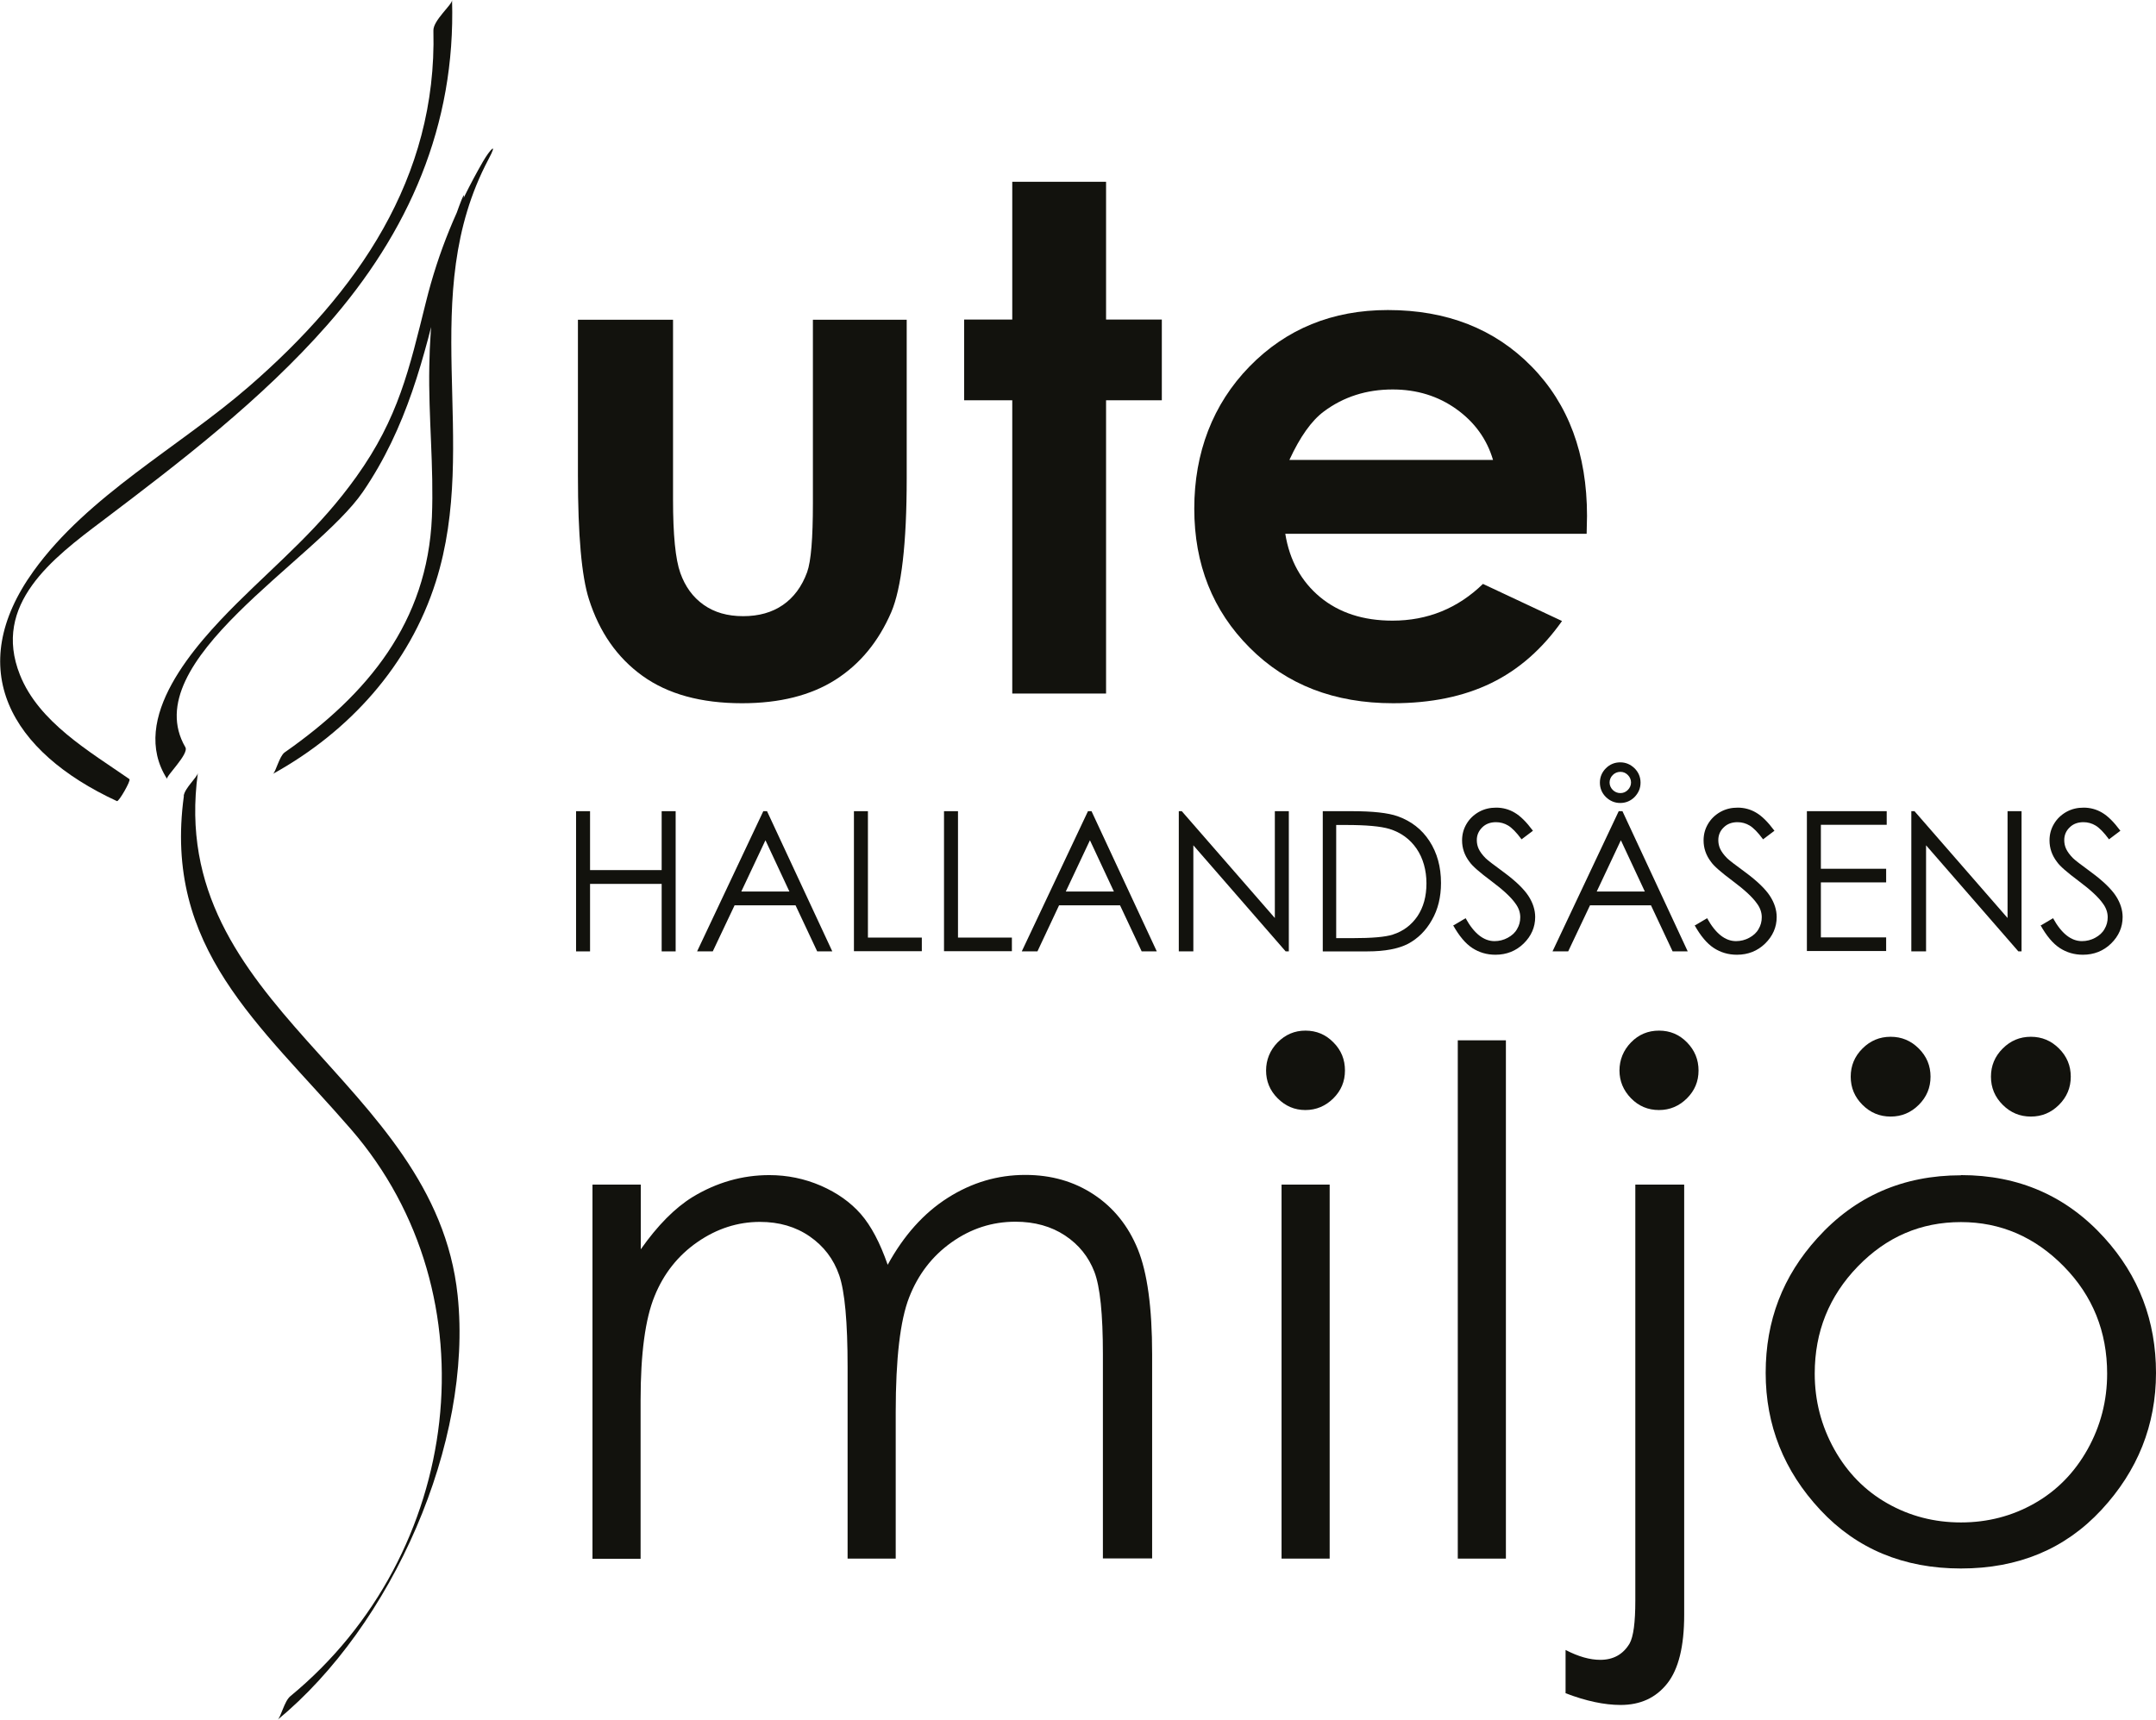 <?xml version="1.0" encoding="UTF-8"?><svg id="Lager_1" xmlns="http://www.w3.org/2000/svg" viewBox="0 0 115.61 92.25"><defs><style>.cls-1{fill:#12120d;stroke-width:0px;}</style></defs><path class="cls-1" d="M6.94,41.79c-2.13-1.48-4.86-3.05-5.87-5.59-1.51-3.79,1.76-6.26,4.43-8.27,4.22-3.19,8.53-6.5,12.04-10.49,4.38-4.98,6.9-10.72,6.7-17.43,0,.25-1.02,1.09-1,1.63.2,7.92-4.08,14.05-9.89,19.09-3.74,3.25-8.63,5.84-11.55,9.9-3.77,5.24-1.26,9.69,4.47,12.34.1.05.76-1.11.67-1.17h0Z"/><path class="cls-1" d="M14.65,41.5c4.08-2.26,7.3-5.81,8.72-10.3,2.38-7.52-1.06-15.32,2.82-22.65.54-1.01.08-.53-.3.13-1.38,2.4-2.38,4.82-3.05,7.52-.9,3.61-1.47,6.21-3.73,9.37-1.98,2.77-4.06,4.46-6.41,6.79-2.21,2.21-5.83,6.16-3.74,9.42-.09-.13,1.19-1.34.98-1.7-2.68-4.61,7.01-10.03,9.52-13.7,2.35-3.44,3.28-7.17,4.23-11.18.5-2.08,2.13-7.67.44-2.76-.81,2.34-1.07,4.76-1.11,7.23-.05,2.69.25,5.37.14,8.06-.24,5.64-3.44,9.51-7.9,12.63-.28.2-.48,1.07-.62,1.14h0Z"/><path class="cls-1" d="M9.86,42.69c-1.12,8.18,4.07,12.24,8.96,17.88,7.72,8.91,5.99,22.8-3.25,30.41-.33.27-.5,1.12-.69,1.27,6.14-5.06,10.49-14.87,9.66-22.77-1.22-11.62-15.65-15.43-13.93-28.02-.03.23-.7.8-.76,1.23h0Z"/><path class="cls-1" d="M30.89,43.51h.75v3.16h3.84v-3.16h.75v7.52h-.75v-3.62h-3.84v3.62h-.75v-7.52Z"/><path class="cls-1" d="M41.13,43.51l3.5,7.52h-.81l-1.16-2.47h-3.27l-1.17,2.47h-.84l3.55-7.52h.19ZM41.04,45.08l-1.29,2.74h2.58l-1.28-2.74Z"/><path class="cls-1" d="M45.79,43.51h.75v6.78h2.89v.73h-3.64v-7.52Z"/><path class="cls-1" d="M50.62,43.51h.75v6.78h2.89v.73h-3.64v-7.52Z"/><path class="cls-1" d="M58.53,43.51l3.5,7.52h-.81l-1.16-2.47h-3.27l-1.16,2.47h-.84l3.55-7.52h.19ZM58.44,45.08l-1.29,2.74h2.58l-1.28-2.74Z"/><path class="cls-1" d="M63.21,51.03v-7.52h.16l4.99,5.73v-5.73h.75v7.52h-.17l-4.95-5.69v5.69h-.78Z"/><path class="cls-1" d="M70.93,51.03v-7.52h1.56c1.12,0,1.94.09,2.45.27.73.26,1.3.7,1.71,1.33.41.63.62,1.38.62,2.25,0,.75-.16,1.42-.49,1.99-.32.57-.75.99-1.27,1.27-.52.27-1.25.41-2.18.41h-2.39ZM71.65,50.32h.87c1.04,0,1.76-.06,2.16-.19.57-.18,1.01-.52,1.33-.99.32-.48.48-1.06.48-1.76s-.18-1.35-.53-1.86c-.35-.51-.84-.87-1.46-1.06-.47-.14-1.24-.21-2.32-.21h-.53v6.08Z"/><path class="cls-1" d="M77.95,49.63l.64-.38c.45.82.97,1.23,1.55,1.23.25,0,.49-.06.71-.18s.39-.27.5-.47c.12-.2.17-.41.17-.63,0-.25-.08-.5-.26-.74-.23-.33-.66-.73-1.29-1.2-.63-.47-1.02-.81-1.17-1.03-.27-.35-.4-.74-.4-1.15,0-.33.08-.62.24-.89.16-.27.38-.48.66-.64.29-.16.59-.23.93-.23.35,0,.69.09.99.27.31.18.63.5.98.97l-.61.46c-.28-.38-.52-.62-.72-.74-.2-.12-.42-.18-.65-.18-.3,0-.55.09-.74.28s-.29.41-.29.68c0,.16.03.32.1.47.07.15.19.32.37.5.1.1.42.35.97.75.65.48,1.09.91,1.33,1.28.24.37.36.75.36,1.13,0,.54-.21,1.02-.62,1.42-.41.4-.92.6-1.51.6-.46,0-.87-.12-1.24-.36-.37-.24-.71-.65-1.03-1.22Z"/><path class="cls-1" d="M87,43.51l3.5,7.52h-.81l-1.16-2.47h-3.27l-1.17,2.47h-.84l3.55-7.52h.19ZM86.91,45.08l-1.29,2.74h2.58l-1.28-2.74ZM86.88,40.89c.3,0,.55.11.77.32.21.21.32.47.32.77s-.11.55-.32.77c-.21.21-.47.32-.77.32s-.55-.11-.77-.32c-.21-.21-.32-.47-.32-.77s.11-.56.32-.77c.21-.21.47-.32.77-.32ZM86.89,41.4c-.16,0-.3.06-.41.17-.11.11-.17.25-.17.4s.06.29.17.4c.11.11.25.17.41.17s.29-.06.4-.17c.11-.11.17-.25.17-.4s-.06-.29-.17-.4c-.11-.11-.24-.17-.4-.17Z"/><path class="cls-1" d="M90.9,49.63l.64-.38c.45.82.97,1.23,1.55,1.23.25,0,.49-.06.71-.18s.39-.27.5-.47c.12-.2.17-.41.17-.63,0-.25-.08-.5-.26-.74-.23-.33-.66-.73-1.29-1.2-.63-.47-1.02-.81-1.17-1.03-.27-.35-.4-.74-.4-1.15,0-.33.08-.62.24-.89.16-.27.38-.48.66-.64.29-.16.59-.23.93-.23.35,0,.69.09.99.27.31.18.63.5.98.97l-.61.46c-.28-.38-.52-.62-.72-.74-.2-.12-.42-.18-.65-.18-.3,0-.55.09-.74.28-.19.18-.29.41-.29.68,0,.16.03.32.1.47.07.15.19.32.37.5.1.1.42.35.97.75.65.48,1.09.91,1.33,1.28.24.37.36.75.36,1.13,0,.54-.21,1.02-.62,1.42-.41.4-.92.6-1.51.6-.46,0-.87-.12-1.24-.36-.37-.24-.71-.65-1.03-1.22Z"/><path class="cls-1" d="M96.89,43.51h4.28v.73h-3.53v2.36h3.5v.73h-3.5v2.95h3.5v.73h-4.25v-7.52Z"/><path class="cls-1" d="M102.49,51.03v-7.52h.17l4.99,5.73v-5.73h.75v7.52h-.17l-4.95-5.69v5.69h-.78Z"/><path class="cls-1" d="M109.45,49.63l.64-.38c.45.82.97,1.23,1.55,1.23.25,0,.49-.06.71-.18s.39-.27.5-.47c.12-.2.17-.41.17-.63,0-.25-.08-.5-.26-.74-.23-.33-.66-.73-1.29-1.2-.63-.47-1.02-.81-1.17-1.03-.27-.35-.4-.74-.4-1.15,0-.33.08-.62.24-.89.16-.27.38-.48.66-.64.29-.16.59-.23.93-.23.35,0,.69.09.99.27.31.18.63.5.98.97l-.61.46c-.28-.38-.52-.62-.72-.74-.2-.12-.42-.18-.65-.18-.3,0-.55.09-.74.28-.19.18-.29.41-.29.68,0,.16.03.32.1.47.07.15.19.32.37.5.1.1.42.35.97.75.65.48,1.09.91,1.33,1.28.24.37.36.75.36,1.13,0,.54-.21,1.02-.62,1.42-.41.4-.92.6-1.51.6-.46,0-.87-.12-1.24-.36-.37-.24-.71-.65-1.03-1.22Z"/><path class="cls-1" d="M31,17.15h5.09v9.66c0,1.88.13,3.19.39,3.92.26.73.67,1.3,1.25,1.71s1.28.61,2.12.61,1.55-.2,2.13-.6c.58-.4,1.02-.99,1.3-1.76.21-.58.31-1.81.31-3.71v-9.83h5.03v8.5c0,3.5-.28,5.9-.83,7.19-.68,1.57-1.67,2.78-2.99,3.62-1.32.84-2.99,1.26-5.01,1.26-2.2,0-3.98-.49-5.34-1.47-1.36-.98-2.31-2.35-2.87-4.11-.39-1.22-.59-3.43-.59-6.64v-8.35Z"/><path class="cls-1" d="M54.28,9.75h5.03v7.39h2.99v4.33h-2.99v15.73h-5.03v-15.73h-2.58v-4.33h2.58v-7.39Z"/><path class="cls-1" d="M85.09,28.63h-16.17c.23,1.43.86,2.56,1.87,3.4,1.02.84,2.31,1.26,3.88,1.26,1.88,0,3.5-.66,4.85-1.97l4.24,1.99c-1.06,1.5-2.32,2.61-3.8,3.33-1.48.72-3.23,1.08-5.26,1.08-3.15,0-5.71-.99-7.69-2.98-1.98-1.98-2.97-4.47-2.97-7.46s.99-5.6,2.96-7.62c1.97-2.02,4.45-3.03,7.42-3.03,3.16,0,5.73,1.01,7.71,3.03,1.98,2.02,2.97,4.69,2.97,8.01l-.02.96ZM80.06,24.67c-.33-1.12-.99-2.03-1.97-2.73-.98-.7-2.12-1.05-3.41-1.05-1.4,0-2.63.39-3.69,1.18-.66.49-1.28,1.36-1.85,2.6h10.92Z"/><path class="cls-1" d="M31.78,63.54h2.58v3.47c.9-1.28,1.82-2.21,2.77-2.8,1.3-.79,2.68-1.18,4.12-1.18.97,0,1.89.19,2.77.57.87.38,1.59.89,2.14,1.52s1.03,1.54,1.44,2.72c.86-1.57,1.93-2.77,3.22-3.59s2.67-1.23,4.16-1.23c1.39,0,2.61.35,3.67,1.05,1.06.7,1.85,1.68,2.36,2.93.51,1.25.77,3.13.77,5.64v10.95h-2.64v-10.95c0-2.15-.15-3.63-.46-4.43-.31-.8-.83-1.45-1.57-1.94s-1.63-.74-2.66-.74c-1.25,0-2.39.37-3.43,1.11-1.04.74-1.79,1.72-2.27,2.95s-.72,3.28-.72,6.16v7.85h-2.58v-10.27c0-2.42-.15-4.06-.45-4.93-.3-.87-.83-1.56-1.58-2.08s-1.64-.78-2.67-.78c-1.19,0-2.31.36-3.35,1.08-1.04.72-1.81,1.69-2.3,2.9-.5,1.22-.75,3.08-.75,5.59v8.5h-2.58v-20.06Z"/><path class="cls-1" d="M70,55.28c.59,0,1.09.21,1.5.63.42.42.62.92.62,1.51s-.21,1.08-.62,1.49-.92.63-1.5.63-1.07-.21-1.49-.63-.62-.92-.62-1.49.21-1.09.62-1.51c.42-.42.91-.63,1.49-.63ZM68.72,63.54h2.58v20.06h-2.58v-20.06Z"/><path class="cls-1" d="M78.17,55.8h2.58v27.8h-2.58v-27.8Z"/><path class="cls-1" d="M87.69,63.54h2.62v23.08c0,1.68-.3,2.91-.91,3.68-.61.77-1.44,1.15-2.5,1.15-.87,0-1.86-.21-2.95-.63v-2.32c.69.36,1.31.53,1.86.53.7,0,1.22-.29,1.57-.87.21-.37.31-1.14.31-2.3v-22.33ZM88.96,55.28c.59,0,1.09.21,1.5.63.41.42.62.92.62,1.51s-.21,1.08-.62,1.49-.91.63-1.5.63-1.09-.21-1.5-.63-.62-.92-.62-1.49.21-1.09.62-1.51c.41-.42.91-.63,1.5-.63Z"/><path class="cls-1" d="M105.16,63.03c3.09,0,5.65,1.12,7.68,3.36,1.85,2.04,2.77,4.46,2.77,7.25s-.98,5.25-2.93,7.35c-1.95,2.1-4.46,3.14-7.53,3.14s-5.59-1.05-7.54-3.14-2.93-4.54-2.93-7.35.92-5.19,2.77-7.23c2.03-2.25,4.6-3.37,7.7-3.37ZM105.15,65.55c-2.15,0-3.99.79-5.53,2.38-1.54,1.59-2.31,3.5-2.31,5.75,0,1.45.35,2.8,1.05,4.06.7,1.25,1.65,2.22,2.85,2.9,1.2.68,2.51,1.02,3.94,1.02s2.74-.34,3.94-1.02,2.15-1.65,2.85-2.9c.7-1.25,1.05-2.61,1.05-4.06,0-2.25-.77-4.17-2.32-5.75s-3.39-2.38-5.52-2.38ZM101.38,55.61c.59,0,1.09.21,1.51.63s.63.92.63,1.51-.21,1.09-.63,1.51c-.42.42-.92.63-1.51.63s-1.09-.21-1.51-.63c-.42-.42-.63-.92-.63-1.51s.21-1.09.63-1.51.92-.63,1.51-.63ZM108.9,55.61c.59,0,1.09.21,1.51.63.42.42.63.92.63,1.51s-.21,1.09-.63,1.51c-.42.42-.92.63-1.51.63s-1.09-.21-1.51-.63c-.42-.42-.63-.92-.63-1.51s.21-1.09.63-1.51c.42-.42.92-.63,1.51-.63Z"/></svg>